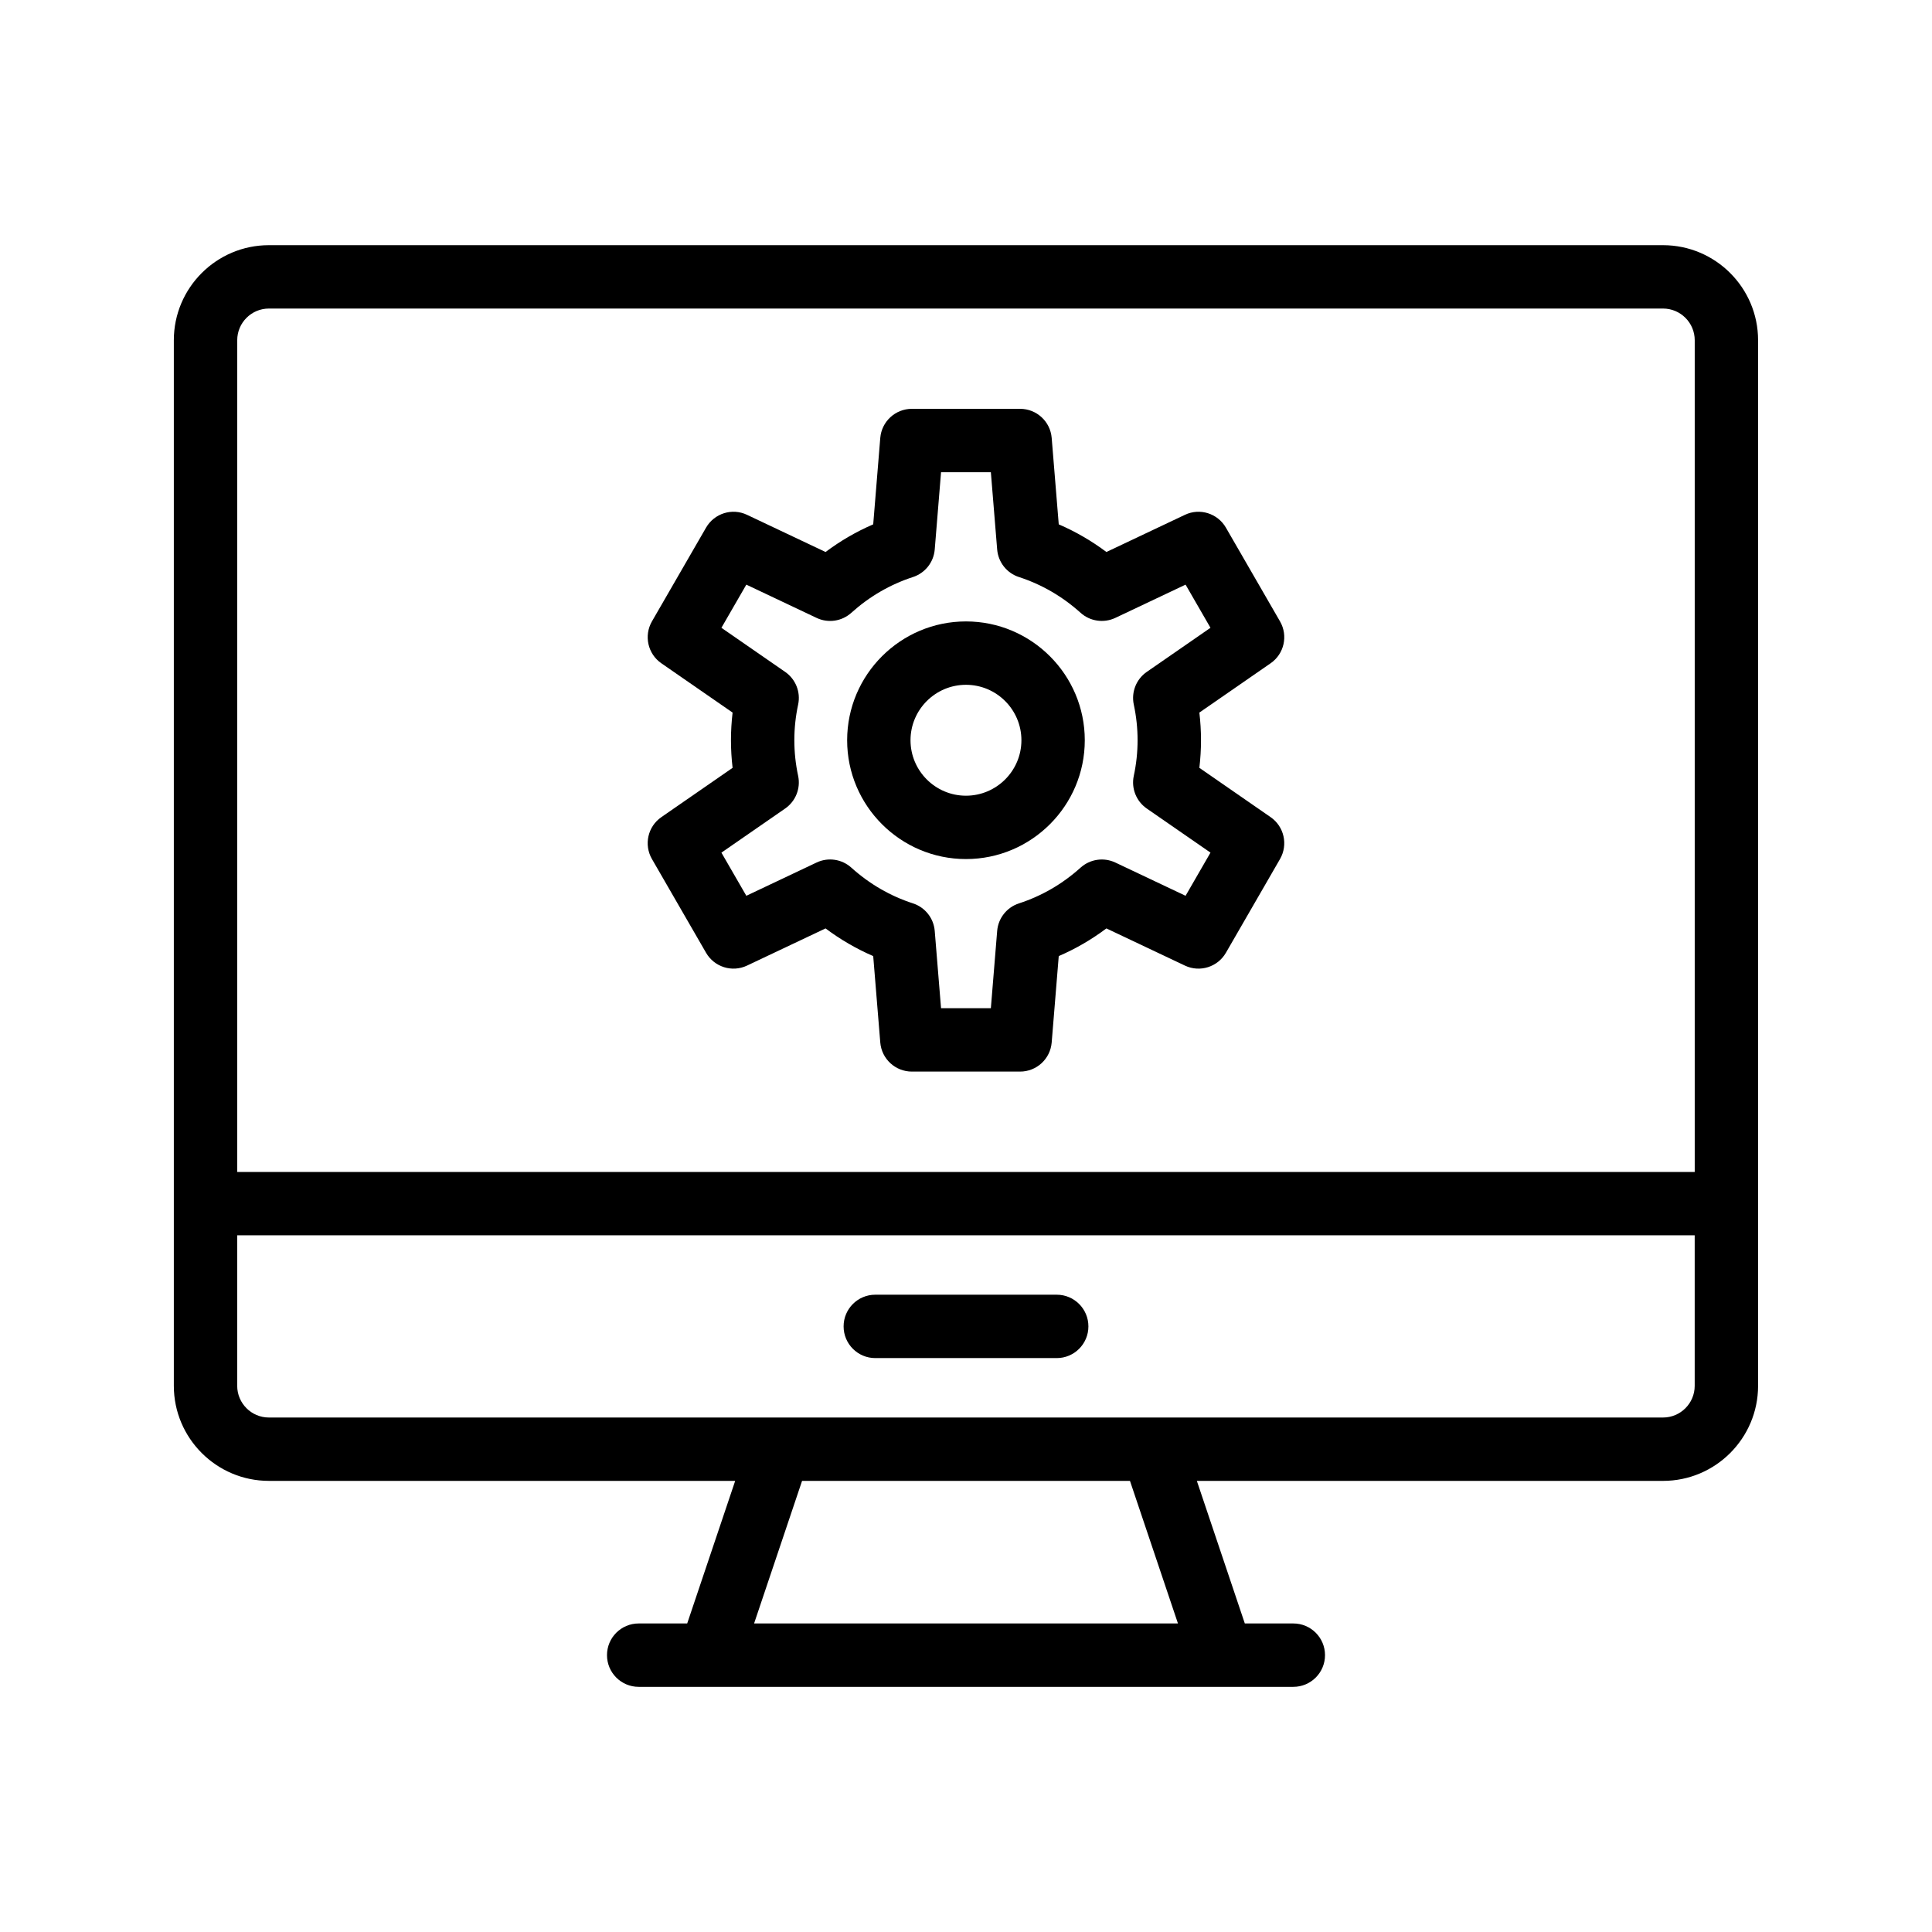 <?xml version="1.0" encoding="UTF-8"?>
<!-- Uploaded to: SVG Repo, www.svgrepo.com, Generator: SVG Repo Mixer Tools -->
<svg fill="#000000" width="800px" height="800px" version="1.1" viewBox="144 144 512 512" xmlns="http://www.w3.org/2000/svg">
 <g>
  <path d="m215.26 536.45h123.57l-12.715 37.785h-12.855c-4.641 0-8.398 3.758-8.398 8.398 0 4.637 3.754 8.398 8.398 8.398h18.867c0.008 0 0.016 0.004 0.023 0.004 0.008 0 0.016-0.004 0.027-0.004h135.65c0.008 0 0.016 0.004 0.027 0.004 0.008 0 0.016-0.004 0.023-0.004h18.867c4.641 0 8.398-3.758 8.398-8.398 0-4.637-3.754-8.398-8.398-8.398h-12.855l-12.711-37.785h123.54c13.891 0 25.191-11.301 25.191-25.191v-48.199c0-0.027 0.016-0.055 0.016-0.082s-0.016-0.055-0.016-0.082v-228.73c0-13.891-11.301-25.191-25.191-25.191h-369.46c-13.891 0-25.191 11.301-25.191 25.191v277.09c0.004 13.891 11.305 25.191 25.195 25.191zm240.91 37.785h-112.33l12.715-37.785h86.898zm128.55-54.578h-369.46c-4.633 0-8.398-3.769-8.398-8.398v-39.887h386.25v39.887c0.004 4.629-3.762 8.398-8.395 8.398zm-369.46-293.89h369.46c4.633 0 8.398 3.769 8.398 8.398v220.42h-386.25v-220.42c-0.004-4.629 3.762-8.398 8.395-8.398z"/>
  <path d="m424.04 487.11h-48.078c-4.641 0-8.398 3.758-8.398 8.398 0 4.637 3.754 8.398 8.398 8.398h48.078c4.641 0 8.398-3.758 8.398-8.398 0-4.637-3.754-8.398-8.398-8.398z"/>
  <path d="m399.99 371.66c17.359 0 31.488-14.125 31.488-31.488s-14.129-31.488-31.488-31.488c-17.359 0-31.488 14.125-31.488 31.488s14.125 31.488 31.488 31.488zm0-46.18c8.102 0 14.695 6.594 14.695 14.695s-6.594 14.695-14.695 14.695c-8.102 0-14.695-6.594-14.695-14.695 0-8.105 6.594-14.695 14.695-14.695z"/>
  <path d="m316.77 371.65 14.344 24.848c2.188 3.781 6.914 5.266 10.863 3.391l20.805-9.848c3.938 2.953 8.16 5.402 12.629 7.332l1.871 22.898c0.359 4.359 4 7.711 8.371 7.711h28.684c4.371 0 8.012-3.356 8.371-7.711l1.871-22.898c4.469-1.926 8.691-4.379 12.629-7.332l20.805 9.848c3.953 1.875 8.676 0.391 10.863-3.391l14.344-24.848c2.18-3.789 1.098-8.617-2.5-11.102l-18.875-13.062c0.285-2.441 0.434-4.883 0.434-7.32 0-2.434-0.148-4.883-0.434-7.324l18.875-13.062c3.602-2.484 4.684-7.312 2.5-11.102l-14.344-24.848c-2.188-3.781-6.914-5.277-10.863-3.391l-20.805 9.848c-3.938-2.953-8.16-5.398-12.629-7.328l-1.871-22.902c-0.359-4.359-4-7.711-8.371-7.711h-28.684c-4.371 0-8.012 3.356-8.371 7.711l-1.871 22.902c-4.469 1.926-8.691 4.375-12.629 7.328l-20.805-9.848c-3.953-1.887-8.676-0.391-10.863 3.391l-14.344 24.848c-2.18 3.789-1.098 8.617 2.5 11.102l18.875 13.062c-0.285 2.441-0.434 4.887-0.434 7.324 0 2.434 0.148 4.879 0.434 7.32l-18.875 13.062c-3.602 2.484-4.684 7.312-2.5 11.102zm35.301-13.379c2.789-1.926 4.148-5.344 3.445-8.656-0.672-3.129-1.008-6.305-1.008-9.449s0.336-6.328 1.008-9.453c0.707-3.312-0.656-6.727-3.445-8.656l-16.887-11.684 6.602-11.438 18.613 8.812c3.066 1.453 6.691 0.922 9.207-1.344 4.812-4.332 10.309-7.519 16.328-9.477 3.223-1.047 5.504-3.93 5.781-7.301l1.672-20.48h13.203l1.672 20.48c0.277 3.375 2.559 6.258 5.781 7.301 6.019 1.957 11.512 5.141 16.328 9.477 2.516 2.262 6.141 2.785 9.207 1.344l18.613-8.812 6.602 11.438-16.883 11.684c-2.789 1.926-4.148 5.344-3.445 8.656 0.672 3.129 1.008 6.309 1.008 9.453s-0.336 6.32-1.008 9.449c-0.707 3.312 0.656 6.727 3.445 8.656l16.883 11.684-6.602 11.438-18.613-8.812c-3.051-1.438-6.684-0.918-9.207 1.348-4.812 4.332-10.309 7.519-16.328 9.473-3.223 1.047-5.504 3.922-5.781 7.301l-1.672 20.48h-13.203l-1.672-20.48c-0.277-3.379-2.559-6.258-5.781-7.301-6.019-1.953-11.512-5.137-16.328-9.473-2.516-2.269-6.16-2.801-9.207-1.348l-18.613 8.812-6.602-11.434z"/>
 </g>
</svg>